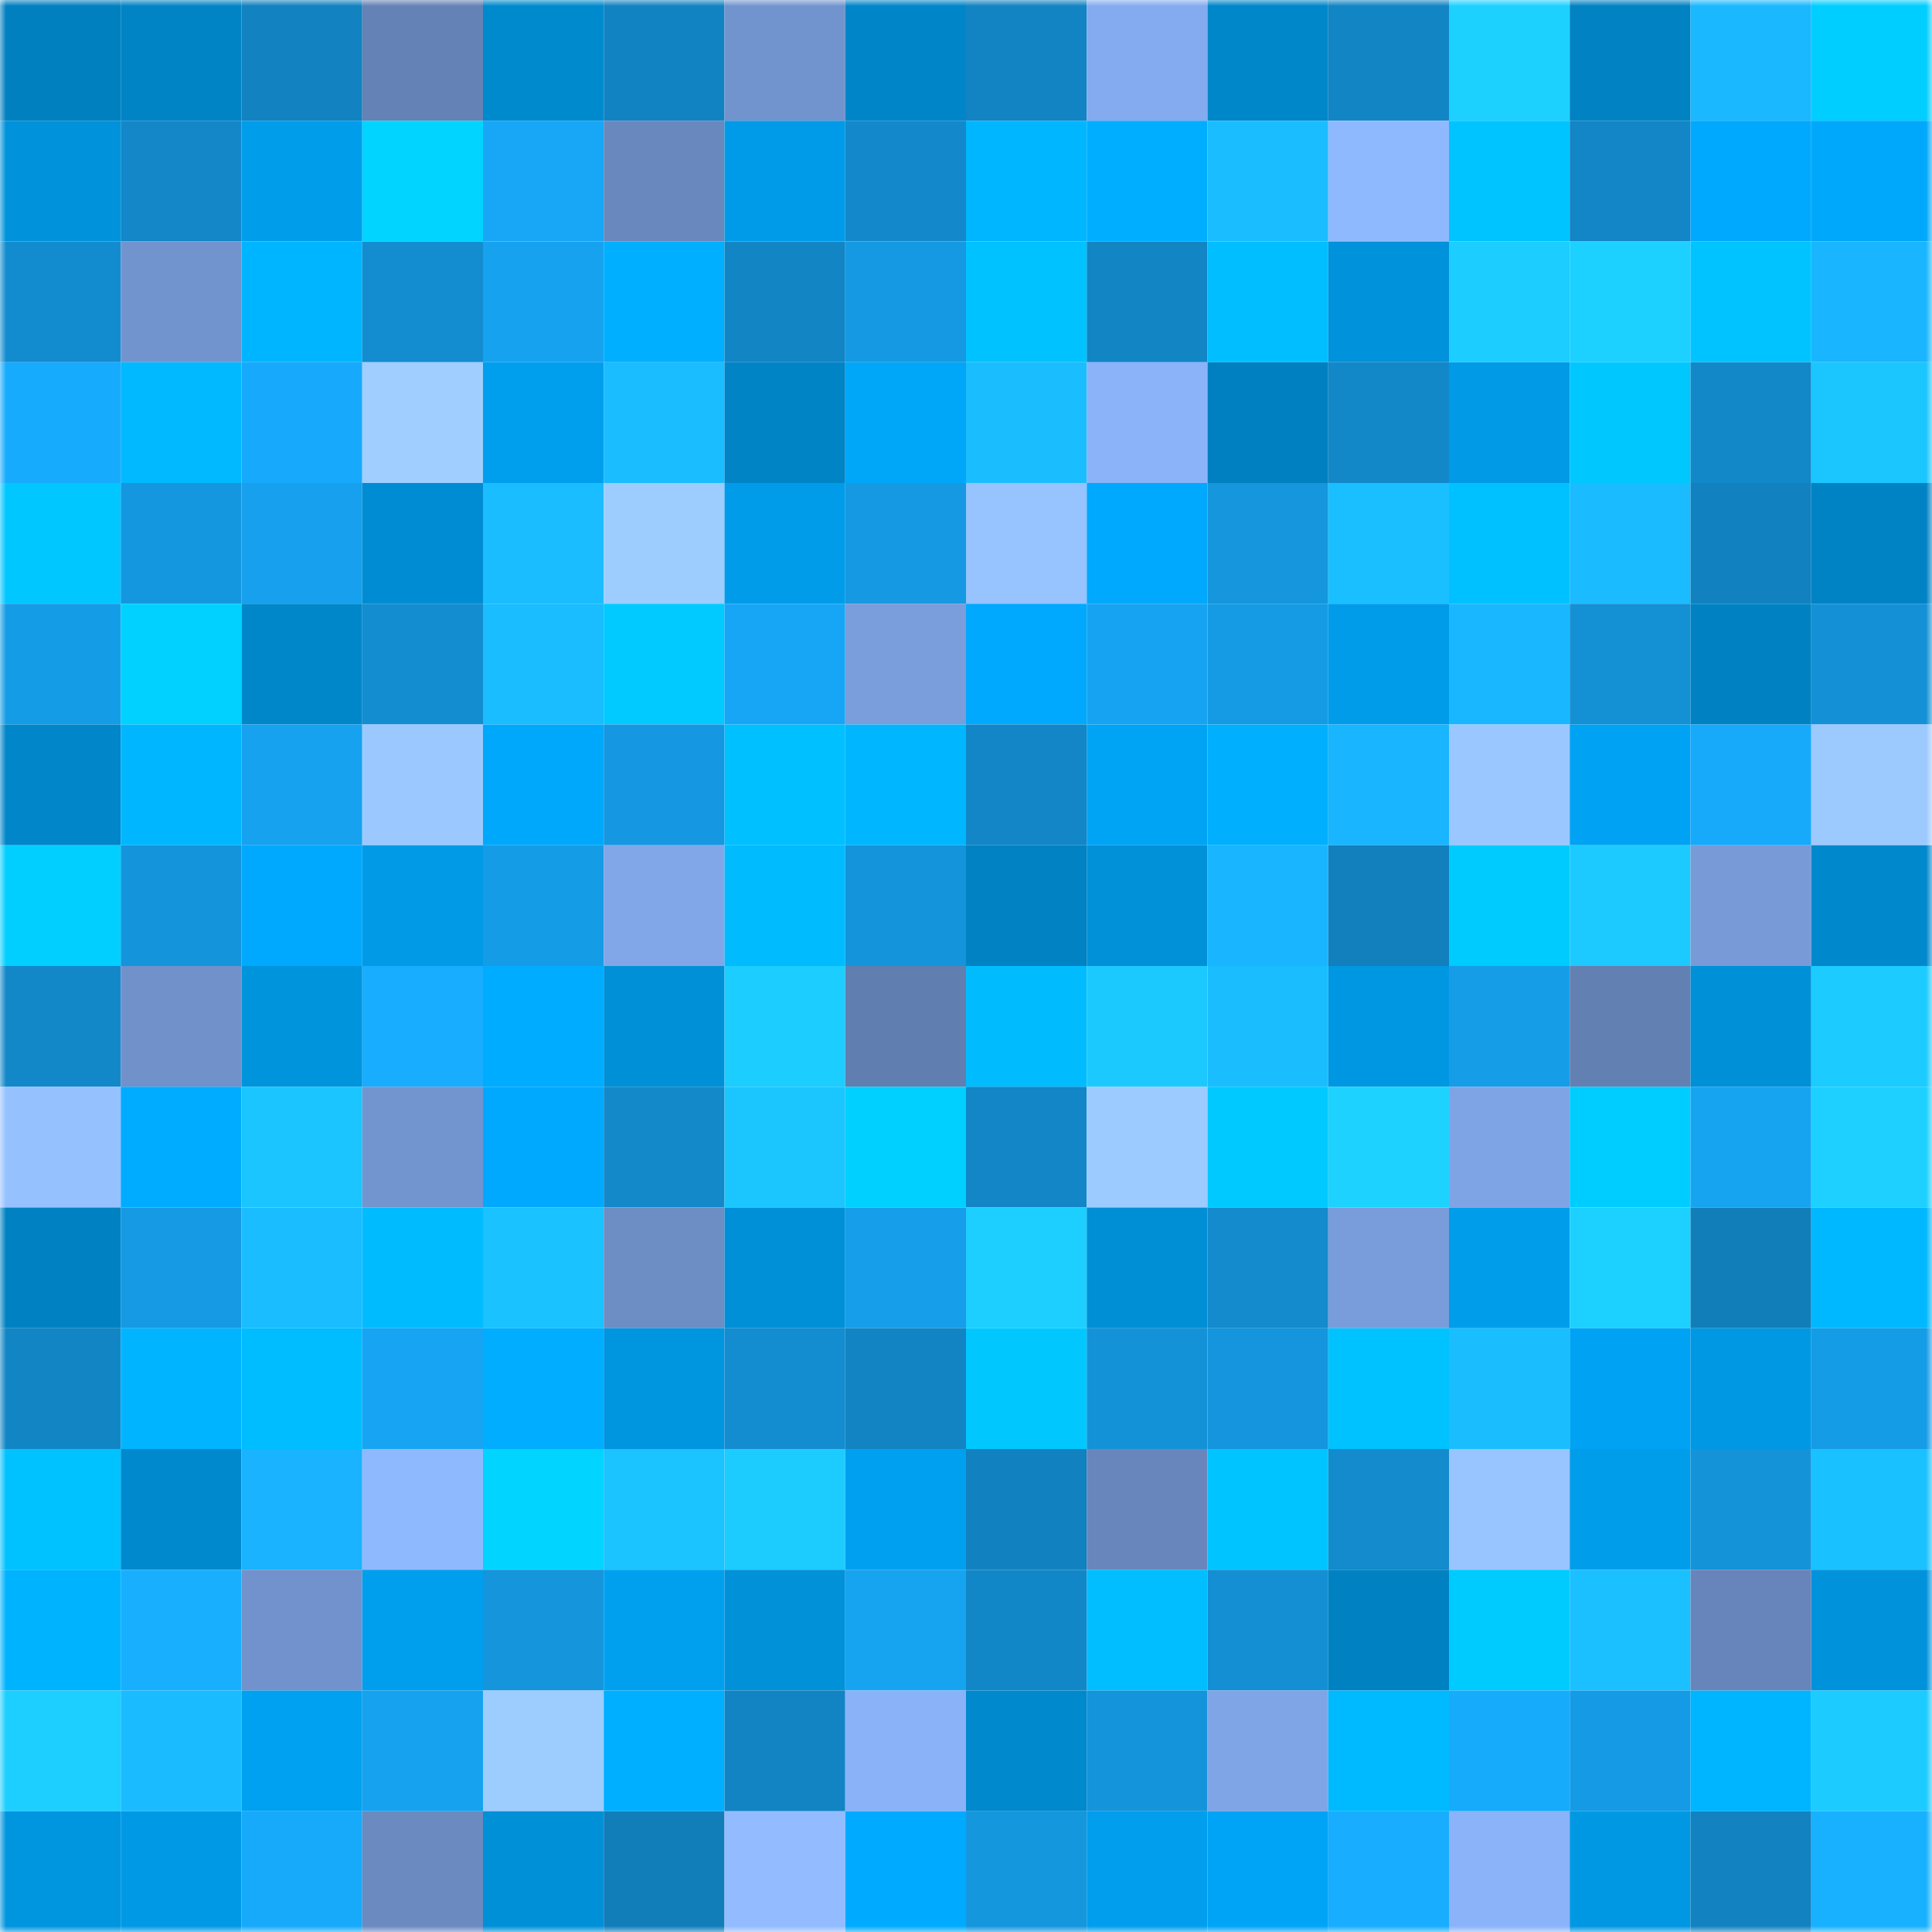<svg viewBox="0 0 160 160" fill="none" role="img" xmlns="http://www.w3.org/2000/svg" width="240" height="240" name="ens%2Clevonaronian.eth"><mask id="1238199337" mask-type="alpha" maskUnits="userSpaceOnUse" x="0" y="0" width="160" height="160"><rect width="160" height="160" fill="#FFFFFF"></rect></mask><g mask="url(#1238199337)"><rect x="0" y="0" width="10" height="10" fill="#0080bf"></rect><rect x="10" y="0" width="10" height="10" fill="#0084c5"></rect><rect x="20" y="0" width="10" height="10" fill="#1282c0"></rect><rect x="30" y="0" width="10" height="10" fill="#6482b5"></rect><rect x="40" y="0" width="10" height="10" fill="#008ace"></rect><rect x="50" y="0" width="10" height="10" fill="#1283c2"></rect><rect x="60" y="0" width="10" height="10" fill="#7294ce"></rect><rect x="70" y="0" width="10" height="10" fill="#0086c8"></rect><rect x="80" y="0" width="10" height="10" fill="#1284c3"></rect><rect x="90" y="0" width="10" height="10" fill="#84abef"></rect><rect x="100" y="0" width="10" height="10" fill="#0087ca"></rect><rect x="110" y="0" width="10" height="10" fill="#1285c5"></rect><rect x="120" y="0" width="10" height="10" fill="#1dd1ff"></rect><rect x="130" y="0" width="10" height="10" fill="#0082c3"></rect><rect x="140" y="0" width="10" height="10" fill="#19b8ff"></rect><rect x="150" y="0" width="10" height="10" fill="#00ceff"></rect><rect x="0" y="10" width="10" height="10" fill="#0092da"></rect><rect x="10" y="10" width="10" height="10" fill="#1387c8"></rect><rect x="20" y="10" width="10" height="10" fill="#009deb"></rect><rect x="30" y="10" width="10" height="10" fill="#00d4ff"></rect><rect x="40" y="10" width="10" height="10" fill="#17a7f6"></rect><rect x="50" y="10" width="10" height="10" fill="#6988bd"></rect><rect x="60" y="10" width="10" height="10" fill="#009be8"></rect><rect x="70" y="10" width="10" height="10" fill="#1389cb"></rect><rect x="80" y="10" width="10" height="10" fill="#00b6ff"></rect><rect x="90" y="10" width="10" height="10" fill="#00aeff"></rect><rect x="100" y="10" width="10" height="10" fill="#1abdff"></rect><rect x="110" y="10" width="10" height="10" fill="#8fb9ff"></rect><rect x="120" y="10" width="10" height="10" fill="#00c4ff"></rect><rect x="130" y="10" width="10" height="10" fill="#1286c6"></rect><rect x="140" y="10" width="10" height="10" fill="#00a9fd"></rect><rect x="150" y="10" width="10" height="10" fill="#00a8fc"></rect><rect x="0" y="20" width="10" height="10" fill="#138ccf"></rect><rect x="10" y="20" width="10" height="10" fill="#7294ce"></rect><rect x="20" y="20" width="10" height="10" fill="#00b5ff"></rect><rect x="30" y="20" width="10" height="10" fill="#138dd0"></rect><rect x="40" y="20" width="10" height="10" fill="#16a2ef"></rect><rect x="50" y="20" width="10" height="10" fill="#00afff"></rect><rect x="60" y="20" width="10" height="10" fill="#1285c4"></rect><rect x="70" y="20" width="10" height="10" fill="#1599e2"></rect><rect x="80" y="20" width="10" height="10" fill="#00c2ff"></rect><rect x="90" y="20" width="10" height="10" fill="#1285c4"></rect><rect x="100" y="20" width="10" height="10" fill="#00beff"></rect><rect x="110" y="20" width="10" height="10" fill="#0092da"></rect><rect x="120" y="20" width="10" height="10" fill="#1cceff"></rect><rect x="130" y="20" width="10" height="10" fill="#1cd0ff"></rect><rect x="140" y="20" width="10" height="10" fill="#00c3ff"></rect><rect x="150" y="20" width="10" height="10" fill="#19b6ff"></rect><rect x="0" y="30" width="10" height="10" fill="#17abfd"></rect><rect x="10" y="30" width="10" height="10" fill="#00b9ff"></rect><rect x="20" y="30" width="10" height="10" fill="#17aafc"></rect><rect x="30" y="30" width="10" height="10" fill="#9fceff"></rect><rect x="40" y="30" width="10" height="10" fill="#009fee"></rect><rect x="50" y="30" width="10" height="10" fill="#1abdff"></rect><rect x="60" y="30" width="10" height="10" fill="#0084c5"></rect><rect x="70" y="30" width="10" height="10" fill="#00a6f8"></rect><rect x="80" y="30" width="10" height="10" fill="#1abeff"></rect><rect x="90" y="30" width="10" height="10" fill="#8ab3fa"></rect><rect x="100" y="30" width="10" height="10" fill="#0080c0"></rect><rect x="110" y="30" width="10" height="10" fill="#1388c9"></rect><rect x="120" y="30" width="10" height="10" fill="#009ae7"></rect><rect x="130" y="30" width="10" height="10" fill="#00c8ff"></rect><rect x="140" y="30" width="10" height="10" fill="#1388c9"></rect><rect x="150" y="30" width="10" height="10" fill="#1bc6ff"></rect><rect x="0" y="40" width="10" height="10" fill="#00c7ff"></rect><rect x="10" y="40" width="10" height="10" fill="#1597df"></rect><rect x="20" y="40" width="10" height="10" fill="#16a0ed"></rect><rect x="30" y="40" width="10" height="10" fill="#008cd2"></rect><rect x="40" y="40" width="10" height="10" fill="#1abdff"></rect><rect x="50" y="40" width="10" height="10" fill="#9dccff"></rect><rect x="60" y="40" width="10" height="10" fill="#009ce9"></rect><rect x="70" y="40" width="10" height="10" fill="#1599e2"></rect><rect x="80" y="40" width="10" height="10" fill="#97c3ff"></rect><rect x="90" y="40" width="10" height="10" fill="#00a9fd"></rect><rect x="100" y="40" width="10" height="10" fill="#1596dd"></rect><rect x="110" y="40" width="10" height="10" fill="#1abfff"></rect><rect x="120" y="40" width="10" height="10" fill="#00c1ff"></rect><rect x="130" y="40" width="10" height="10" fill="#1abbff"></rect><rect x="140" y="40" width="10" height="10" fill="#1281bf"></rect><rect x="150" y="40" width="10" height="10" fill="#0083c4"></rect><rect x="0" y="50" width="10" height="10" fill="#159ce6"></rect><rect x="10" y="50" width="10" height="10" fill="#00d1ff"></rect><rect x="20" y="50" width="10" height="10" fill="#0087ca"></rect><rect x="30" y="50" width="10" height="10" fill="#138dd0"></rect><rect x="40" y="50" width="10" height="10" fill="#1abdff"></rect><rect x="50" y="50" width="10" height="10" fill="#00caff"></rect><rect x="60" y="50" width="10" height="10" fill="#17a6f5"></rect><rect x="70" y="50" width="10" height="10" fill="#7a9ddc"></rect><rect x="80" y="50" width="10" height="10" fill="#00a9fd"></rect><rect x="90" y="50" width="10" height="10" fill="#16a4f2"></rect><rect x="100" y="50" width="10" height="10" fill="#159be4"></rect><rect x="110" y="50" width="10" height="10" fill="#009cea"></rect><rect x="120" y="50" width="10" height="10" fill="#19b7ff"></rect><rect x="130" y="50" width="10" height="10" fill="#1490d5"></rect><rect x="140" y="50" width="10" height="10" fill="#0082c2"></rect><rect x="150" y="50" width="10" height="10" fill="#1491d6"></rect><rect x="0" y="60" width="10" height="10" fill="#0086c9"></rect><rect x="10" y="60" width="10" height="10" fill="#00b6ff"></rect><rect x="20" y="60" width="10" height="10" fill="#16a2ef"></rect><rect x="30" y="60" width="10" height="10" fill="#9bc9ff"></rect><rect x="40" y="60" width="10" height="10" fill="#00a8fc"></rect><rect x="50" y="60" width="10" height="10" fill="#1598e1"></rect><rect x="60" y="60" width="10" height="10" fill="#00c0ff"></rect><rect x="70" y="60" width="10" height="10" fill="#00b6ff"></rect><rect x="80" y="60" width="10" height="10" fill="#1286c6"></rect><rect x="90" y="60" width="10" height="10" fill="#00a4f5"></rect><rect x="100" y="60" width="10" height="10" fill="#00b0ff"></rect><rect x="110" y="60" width="10" height="10" fill="#19b5ff"></rect><rect x="120" y="60" width="10" height="10" fill="#9ac7ff"></rect><rect x="130" y="60" width="10" height="10" fill="#00a2f3"></rect><rect x="140" y="60" width="10" height="10" fill="#17aafb"></rect><rect x="150" y="60" width="10" height="10" fill="#9ccaff"></rect><rect x="0" y="70" width="10" height="10" fill="#00cfff"></rect><rect x="10" y="70" width="10" height="10" fill="#1494db"></rect><rect x="20" y="70" width="10" height="10" fill="#00a9fd"></rect><rect x="30" y="70" width="10" height="10" fill="#009ae6"></rect><rect x="40" y="70" width="10" height="10" fill="#159ce6"></rect><rect x="50" y="70" width="10" height="10" fill="#81a7e9"></rect><rect x="60" y="70" width="10" height="10" fill="#00bcff"></rect><rect x="70" y="70" width="10" height="10" fill="#1494da"></rect><rect x="80" y="70" width="10" height="10" fill="#0082c3"></rect><rect x="90" y="70" width="10" height="10" fill="#0091d9"></rect><rect x="100" y="70" width="10" height="10" fill="#19b6ff"></rect><rect x="110" y="70" width="10" height="10" fill="#1280bd"></rect><rect x="120" y="70" width="10" height="10" fill="#00cbff"></rect><rect x="130" y="70" width="10" height="10" fill="#1ccaff"></rect><rect x="140" y="70" width="10" height="10" fill="#789bd8"></rect><rect x="150" y="70" width="10" height="10" fill="#0088cc"></rect><rect x="0" y="80" width="10" height="10" fill="#1388c9"></rect><rect x="10" y="80" width="10" height="10" fill="#7091ca"></rect><rect x="20" y="80" width="10" height="10" fill="#0094dd"></rect><rect x="30" y="80" width="10" height="10" fill="#18adff"></rect><rect x="40" y="80" width="10" height="10" fill="#00acff"></rect><rect x="50" y="80" width="10" height="10" fill="#0090d7"></rect><rect x="60" y="80" width="10" height="10" fill="#1ccdff"></rect><rect x="70" y="80" width="10" height="10" fill="#617eb0"></rect><rect x="80" y="80" width="10" height="10" fill="#00bcff"></rect><rect x="90" y="80" width="10" height="10" fill="#1cc9ff"></rect><rect x="100" y="80" width="10" height="10" fill="#1abeff"></rect><rect x="110" y="80" width="10" height="10" fill="#0097e2"></rect><rect x="120" y="80" width="10" height="10" fill="#159de8"></rect><rect x="130" y="80" width="10" height="10" fill="#6380b2"></rect><rect x="140" y="80" width="10" height="10" fill="#0090d8"></rect><rect x="150" y="80" width="10" height="10" fill="#1ccbff"></rect><rect x="0" y="90" width="10" height="10" fill="#95c1ff"></rect><rect x="10" y="90" width="10" height="10" fill="#00acff"></rect><rect x="20" y="90" width="10" height="10" fill="#1bc5ff"></rect><rect x="30" y="90" width="10" height="10" fill="#7294cf"></rect><rect x="40" y="90" width="10" height="10" fill="#00a9fe"></rect><rect x="50" y="90" width="10" height="10" fill="#1389ca"></rect><rect x="60" y="90" width="10" height="10" fill="#1bc6ff"></rect><rect x="70" y="90" width="10" height="10" fill="#00d0ff"></rect><rect x="80" y="90" width="10" height="10" fill="#1286c6"></rect><rect x="90" y="90" width="10" height="10" fill="#9ccbff"></rect><rect x="100" y="90" width="10" height="10" fill="#00c9ff"></rect><rect x="110" y="90" width="10" height="10" fill="#1dd2ff"></rect><rect x="120" y="90" width="10" height="10" fill="#7fa4e5"></rect><rect x="130" y="90" width="10" height="10" fill="#00cdff"></rect><rect x="140" y="90" width="10" height="10" fill="#16a4f1"></rect><rect x="150" y="90" width="10" height="10" fill="#1dd0ff"></rect><rect x="0" y="100" width="10" height="10" fill="#0082c2"></rect><rect x="10" y="100" width="10" height="10" fill="#159ae3"></rect><rect x="20" y="100" width="10" height="10" fill="#1abdff"></rect><rect x="30" y="100" width="10" height="10" fill="#00bcff"></rect><rect x="40" y="100" width="10" height="10" fill="#1ac2ff"></rect><rect x="50" y="100" width="10" height="10" fill="#6d8dc5"></rect><rect x="60" y="100" width="10" height="10" fill="#0090d7"></rect><rect x="70" y="100" width="10" height="10" fill="#169eea"></rect><rect x="80" y="100" width="10" height="10" fill="#1ccfff"></rect><rect x="90" y="100" width="10" height="10" fill="#008ed5"></rect><rect x="100" y="100" width="10" height="10" fill="#138bcd"></rect><rect x="110" y="100" width="10" height="10" fill="#799cda"></rect><rect x="120" y="100" width="10" height="10" fill="#009deb"></rect><rect x="130" y="100" width="10" height="10" fill="#1cd0ff"></rect><rect x="140" y="100" width="10" height="10" fill="#117eba"></rect><rect x="150" y="100" width="10" height="10" fill="#00b8ff"></rect><rect x="0" y="110" width="10" height="10" fill="#1286c5"></rect><rect x="10" y="110" width="10" height="10" fill="#00b4ff"></rect><rect x="20" y="110" width="10" height="10" fill="#00bdff"></rect><rect x="30" y="110" width="10" height="10" fill="#17a5f3"></rect><rect x="40" y="110" width="10" height="10" fill="#00adff"></rect><rect x="50" y="110" width="10" height="10" fill="#0095df"></rect><rect x="60" y="110" width="10" height="10" fill="#138dd0"></rect><rect x="70" y="110" width="10" height="10" fill="#1284c3"></rect><rect x="80" y="110" width="10" height="10" fill="#00c8ff"></rect><rect x="90" y="110" width="10" height="10" fill="#1492d7"></rect><rect x="100" y="110" width="10" height="10" fill="#1495dd"></rect><rect x="110" y="110" width="10" height="10" fill="#00c2ff"></rect><rect x="120" y="110" width="10" height="10" fill="#1abeff"></rect><rect x="130" y="110" width="10" height="10" fill="#00a2f3"></rect><rect x="140" y="110" width="10" height="10" fill="#0098e3"></rect><rect x="150" y="110" width="10" height="10" fill="#159ce6"></rect><rect x="0" y="120" width="10" height="10" fill="#00c2ff"></rect><rect x="10" y="120" width="10" height="10" fill="#0089cd"></rect><rect x="20" y="120" width="10" height="10" fill="#19b3ff"></rect><rect x="30" y="120" width="10" height="10" fill="#8fb9ff"></rect><rect x="40" y="120" width="10" height="10" fill="#00d4ff"></rect><rect x="50" y="120" width="10" height="10" fill="#1bc3ff"></rect><rect x="60" y="120" width="10" height="10" fill="#1cccff"></rect><rect x="70" y="120" width="10" height="10" fill="#00a0f0"></rect><rect x="80" y="120" width="10" height="10" fill="#1281bf"></rect><rect x="90" y="120" width="10" height="10" fill="#6886bc"></rect><rect x="100" y="120" width="10" height="10" fill="#00c4ff"></rect><rect x="110" y="120" width="10" height="10" fill="#138bcc"></rect><rect x="120" y="120" width="10" height="10" fill="#98c5ff"></rect><rect x="130" y="120" width="10" height="10" fill="#009deb"></rect><rect x="140" y="120" width="10" height="10" fill="#1493d9"></rect><rect x="150" y="120" width="10" height="10" fill="#1ac1ff"></rect><rect x="0" y="130" width="10" height="10" fill="#00b3ff"></rect><rect x="10" y="130" width="10" height="10" fill="#18afff"></rect><rect x="20" y="130" width="10" height="10" fill="#7192cc"></rect><rect x="30" y="130" width="10" height="10" fill="#009fee"></rect><rect x="40" y="130" width="10" height="10" fill="#1495dc"></rect><rect x="50" y="130" width="10" height="10" fill="#00a0ef"></rect><rect x="60" y="130" width="10" height="10" fill="#0091d9"></rect><rect x="70" y="130" width="10" height="10" fill="#16a4f1"></rect><rect x="80" y="130" width="10" height="10" fill="#1287c7"></rect><rect x="90" y="130" width="10" height="10" fill="#00beff"></rect><rect x="100" y="130" width="10" height="10" fill="#148fd3"></rect><rect x="110" y="130" width="10" height="10" fill="#0082c2"></rect><rect x="120" y="130" width="10" height="10" fill="#00cbff"></rect><rect x="130" y="130" width="10" height="10" fill="#1ac0ff"></rect><rect x="140" y="130" width="10" height="10" fill="#6785ba"></rect><rect x="150" y="130" width="10" height="10" fill="#0093dc"></rect><rect x="0" y="140" width="10" height="10" fill="#1ccfff"></rect><rect x="10" y="140" width="10" height="10" fill="#1abcff"></rect><rect x="20" y="140" width="10" height="10" fill="#00a1f1"></rect><rect x="30" y="140" width="10" height="10" fill="#16a2ef"></rect><rect x="40" y="140" width="10" height="10" fill="#9dccff"></rect><rect x="50" y="140" width="10" height="10" fill="#00afff"></rect><rect x="60" y="140" width="10" height="10" fill="#1284c3"></rect><rect x="70" y="140" width="10" height="10" fill="#8ab2f9"></rect><rect x="80" y="140" width="10" height="10" fill="#0089cd"></rect><rect x="90" y="140" width="10" height="10" fill="#1494db"></rect><rect x="100" y="140" width="10" height="10" fill="#80a5e6"></rect><rect x="110" y="140" width="10" height="10" fill="#00baff"></rect><rect x="120" y="140" width="10" height="10" fill="#17abfc"></rect><rect x="130" y="140" width="10" height="10" fill="#159be5"></rect><rect x="140" y="140" width="10" height="10" fill="#00b5ff"></rect><rect x="150" y="140" width="10" height="10" fill="#1ccbff"></rect><rect x="0" y="150" width="10" height="10" fill="#0095df"></rect><rect x="10" y="150" width="10" height="10" fill="#0099e5"></rect><rect x="20" y="150" width="10" height="10" fill="#17a9fa"></rect><rect x="30" y="150" width="10" height="10" fill="#6a8ac0"></rect><rect x="40" y="150" width="10" height="10" fill="#0090d8"></rect><rect x="50" y="150" width="10" height="10" fill="#117eba"></rect><rect x="60" y="150" width="10" height="10" fill="#92bcff"></rect><rect x="70" y="150" width="10" height="10" fill="#00abff"></rect><rect x="80" y="150" width="10" height="10" fill="#1597de"></rect><rect x="90" y="150" width="10" height="10" fill="#009eed"></rect><rect x="100" y="150" width="10" height="10" fill="#00a4f6"></rect><rect x="110" y="150" width="10" height="10" fill="#18adff"></rect><rect x="120" y="150" width="10" height="10" fill="#8ab3f9"></rect><rect x="130" y="150" width="10" height="10" fill="#0098e3"></rect><rect x="140" y="150" width="10" height="10" fill="#1282c0"></rect><rect x="150" y="150" width="10" height="10" fill="#18b1ff"></rect></g></svg>